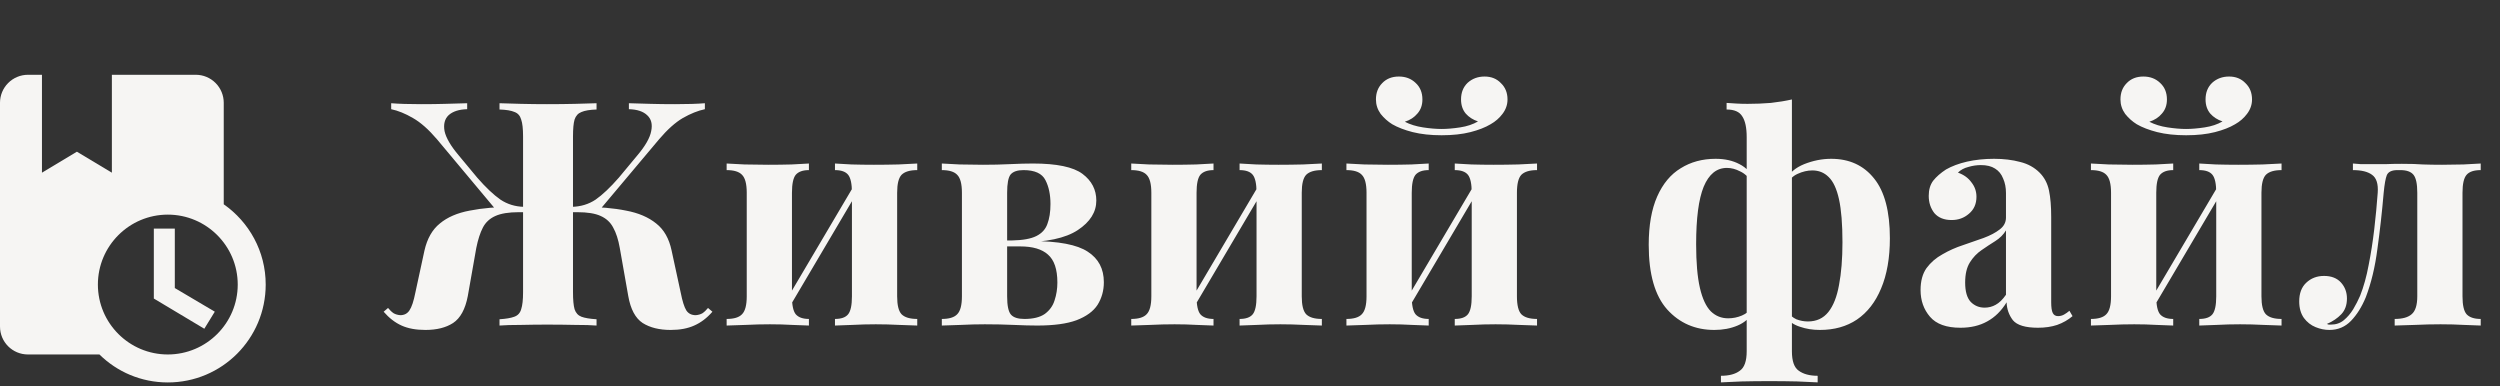 <?xml version="1.0" encoding="UTF-8"?> <svg xmlns="http://www.w3.org/2000/svg" width="207" height="32" viewBox="0 0 207 32" fill="none"><rect x="0" y="0" width="207" height="32" fill="#333333" stroke="none"/> <path d="M48.224 17.127C49.611 17.127 50.815 17.231 51.838 17.439C52.861 17.63 53.693 17.985 54.334 18.505C54.975 19.008 55.4 19.753 55.608 20.741L56.362 24.225C56.501 24.936 56.657 25.43 56.83 25.707C57.003 25.967 57.263 26.097 57.61 26.097C57.818 26.08 58 26.028 58.156 25.941C58.312 25.837 58.468 25.69 58.624 25.499L58.988 25.811C58.537 26.331 58.035 26.712 57.48 26.955C56.943 27.198 56.293 27.319 55.53 27.319C54.594 27.319 53.823 27.128 53.216 26.747C52.609 26.348 52.211 25.603 52.02 24.511L51.318 20.533C51.197 19.84 51.015 19.276 50.772 18.843C50.547 18.41 50.2 18.089 49.732 17.881C49.281 17.673 48.64 17.569 47.808 17.569H46.768V17.127H48.224ZM58.364 8.547V9.041C57.792 9.162 57.185 9.405 56.544 9.769C55.92 10.133 55.261 10.722 54.568 11.537L49.498 17.569H47.34V17.127C48.085 17.11 48.744 16.91 49.316 16.529C49.888 16.13 50.529 15.524 51.24 14.709L52.774 12.863C53.433 12.083 53.814 11.416 53.918 10.861C54.039 10.289 53.927 9.847 53.58 9.535C53.251 9.223 52.748 9.058 52.072 9.041V8.547C52.696 8.564 53.294 8.582 53.866 8.599C54.455 8.616 55.131 8.625 55.894 8.625C56.917 8.625 57.74 8.599 58.364 8.547ZM49.394 8.547V9.067C48.839 9.084 48.423 9.154 48.146 9.275C47.869 9.379 47.678 9.587 47.574 9.899C47.487 10.194 47.444 10.662 47.444 11.303V24.199C47.444 24.823 47.487 25.291 47.574 25.603C47.678 25.915 47.869 26.123 48.146 26.227C48.423 26.331 48.839 26.4 49.394 26.435V26.955C48.961 26.92 48.371 26.903 47.626 26.903C46.898 26.886 46.118 26.877 45.286 26.877C44.575 26.877 43.856 26.886 43.128 26.903C42.4 26.903 41.811 26.92 41.36 26.955V26.435C41.897 26.4 42.305 26.331 42.582 26.227C42.877 26.123 43.067 25.915 43.154 25.603C43.258 25.291 43.31 24.823 43.31 24.199V11.303C43.31 10.662 43.258 10.194 43.154 9.899C43.067 9.587 42.885 9.379 42.608 9.275C42.331 9.154 41.915 9.084 41.36 9.067V8.547C41.811 8.564 42.4 8.582 43.128 8.599C43.856 8.616 44.575 8.625 45.286 8.625C46.118 8.625 46.898 8.616 47.626 8.599C48.371 8.582 48.961 8.564 49.394 8.547ZM38.682 8.547V9.041C38.006 9.058 37.495 9.223 37.148 9.535C36.819 9.847 36.706 10.289 36.81 10.861C36.931 11.416 37.321 12.083 37.98 12.863L39.514 14.709C40.225 15.524 40.866 16.13 41.438 16.529C42.01 16.91 42.66 17.11 43.388 17.127V17.569H41.23L36.186 11.537C35.493 10.722 34.825 10.133 34.184 9.769C33.56 9.405 32.962 9.162 32.39 9.041V8.547C33.031 8.599 33.855 8.625 34.86 8.625C35.623 8.625 36.29 8.616 36.862 8.599C37.451 8.582 38.058 8.564 38.682 8.547ZM43.96 17.127V17.569H42.946C42.131 17.569 41.49 17.673 41.022 17.881C40.554 18.089 40.207 18.41 39.982 18.843C39.757 19.276 39.575 19.84 39.436 20.533L38.734 24.511C38.526 25.603 38.119 26.348 37.512 26.747C36.923 27.128 36.16 27.319 35.224 27.319C34.444 27.319 33.785 27.198 33.248 26.955C32.711 26.712 32.217 26.331 31.766 25.811L32.13 25.499C32.286 25.69 32.442 25.837 32.598 25.941C32.754 26.028 32.936 26.08 33.144 26.097C33.473 26.097 33.725 25.967 33.898 25.707C34.089 25.43 34.253 24.936 34.392 24.225L35.146 20.741C35.371 19.753 35.796 19.008 36.42 18.505C37.044 17.985 37.867 17.63 38.89 17.439C39.93 17.231 41.143 17.127 42.53 17.127H43.96ZM75.948 13.539V14.085C75.341 14.085 74.908 14.215 74.648 14.475C74.405 14.735 74.284 15.229 74.284 15.957V24.537C74.284 25.265 74.405 25.759 74.648 26.019C74.908 26.279 75.341 26.409 75.948 26.409V26.955C75.636 26.938 75.142 26.92 74.466 26.903C73.807 26.868 73.157 26.851 72.516 26.851C71.857 26.851 71.207 26.868 70.566 26.903C69.942 26.92 69.465 26.938 69.136 26.955V26.409C69.656 26.409 70.02 26.279 70.228 26.019C70.436 25.759 70.54 25.265 70.54 24.537V15.957C70.54 15.229 70.436 14.735 70.228 14.475C70.02 14.215 69.656 14.085 69.136 14.085V13.539C69.448 13.556 69.907 13.582 70.514 13.617C71.12 13.634 71.736 13.643 72.36 13.643C73.036 13.643 73.712 13.634 74.388 13.617C75.081 13.582 75.601 13.556 75.948 13.539ZM66.978 13.539V14.085C66.475 14.085 66.111 14.215 65.886 14.475C65.678 14.735 65.574 15.229 65.574 15.957V24.537C65.574 25.265 65.678 25.759 65.886 26.019C66.111 26.279 66.475 26.409 66.978 26.409V26.955C66.666 26.938 66.206 26.92 65.6 26.903C65.01 26.868 64.395 26.851 63.754 26.851C63.095 26.851 62.419 26.868 61.726 26.903C61.032 26.92 60.512 26.938 60.166 26.955V26.409C60.772 26.409 61.197 26.279 61.44 26.019C61.7 25.759 61.83 25.265 61.83 24.537V15.957C61.83 15.229 61.7 14.735 61.44 14.475C61.197 14.215 60.772 14.085 60.166 14.085V13.539C60.495 13.556 60.989 13.582 61.648 13.617C62.324 13.634 62.974 13.643 63.598 13.643C64.274 13.643 64.924 13.634 65.548 13.617C66.189 13.582 66.666 13.556 66.978 13.539ZM70.852 15.125L71.294 15.385L65.106 25.863L64.664 25.603L70.852 15.125ZM85.523 13.539C87.499 13.539 88.868 13.825 89.631 14.397C90.394 14.969 90.775 15.706 90.775 16.607C90.775 17.56 90.263 18.375 89.241 19.051C88.218 19.727 86.624 20.065 84.457 20.065C84.457 20.065 84.344 20.039 84.119 19.987C83.911 19.935 83.807 19.909 83.807 19.909C84.691 19.892 85.358 19.77 85.809 19.545C86.26 19.32 86.563 18.99 86.719 18.557C86.892 18.106 86.979 17.552 86.979 16.893C86.979 16.113 86.84 15.454 86.563 14.917C86.285 14.362 85.679 14.085 84.743 14.085C84.24 14.085 83.885 14.206 83.677 14.449C83.486 14.692 83.391 15.194 83.391 15.957V24.537C83.391 25.3 83.495 25.802 83.703 26.045C83.911 26.288 84.284 26.409 84.821 26.409C85.549 26.409 86.112 26.27 86.511 25.993C86.909 25.698 87.178 25.326 87.317 24.875C87.473 24.407 87.551 23.913 87.551 23.393C87.551 22.301 87.291 21.53 86.771 21.079C86.268 20.628 85.505 20.403 84.483 20.403H81.467C81.467 20.403 81.467 20.325 81.467 20.169C81.467 19.996 81.467 19.909 81.467 19.909H84.977L85.419 19.961C87.638 19.961 89.189 20.256 90.073 20.845C90.957 21.417 91.399 22.258 91.399 23.367C91.399 24.06 91.225 24.684 90.879 25.239C90.532 25.776 89.951 26.201 89.137 26.513C88.34 26.808 87.256 26.955 85.887 26.955C85.35 26.955 84.7 26.938 83.937 26.903C83.174 26.868 82.377 26.851 81.545 26.851C80.903 26.851 80.236 26.868 79.543 26.903C78.85 26.92 78.329 26.938 77.983 26.955V26.409C78.59 26.409 79.014 26.279 79.257 26.019C79.517 25.759 79.647 25.265 79.647 24.537V15.957C79.647 15.229 79.517 14.735 79.257 14.475C79.014 14.215 78.59 14.085 77.983 14.085V13.539C78.312 13.556 78.806 13.582 79.465 13.617C80.141 13.634 80.782 13.643 81.389 13.643C82.169 13.643 82.914 13.626 83.625 13.591C84.353 13.556 84.986 13.539 85.523 13.539ZM109.449 13.539V14.085C108.842 14.085 108.409 14.215 108.149 14.475C107.906 14.735 107.785 15.229 107.785 15.957V24.537C107.785 25.265 107.906 25.759 108.149 26.019C108.409 26.279 108.842 26.409 109.449 26.409V26.955C109.137 26.938 108.643 26.92 107.967 26.903C107.308 26.868 106.658 26.851 106.017 26.851C105.358 26.851 104.708 26.868 104.067 26.903C103.443 26.92 102.966 26.938 102.637 26.955V26.409C103.157 26.409 103.521 26.279 103.729 26.019C103.937 25.759 104.041 25.265 104.041 24.537V15.957C104.041 15.229 103.937 14.735 103.729 14.475C103.521 14.215 103.157 14.085 102.637 14.085V13.539C102.949 13.556 103.408 13.582 104.015 13.617C104.622 13.634 105.237 13.643 105.861 13.643C106.537 13.643 107.213 13.634 107.889 13.617C108.582 13.582 109.102 13.556 109.449 13.539ZM100.479 13.539V14.085C99.977 14.085 99.612 14.215 99.387 14.475C99.179 14.735 99.075 15.229 99.075 15.957V24.537C99.075 25.265 99.179 25.759 99.387 26.019C99.612 26.279 99.977 26.409 100.479 26.409V26.955C100.167 26.938 99.708 26.92 99.101 26.903C98.512 26.868 97.897 26.851 97.255 26.851C96.597 26.851 95.921 26.868 95.227 26.903C94.534 26.92 94.014 26.938 93.667 26.955V26.409C94.274 26.409 94.698 26.279 94.941 26.019C95.201 25.759 95.331 25.265 95.331 24.537V15.957C95.331 15.229 95.201 14.735 94.941 14.475C94.698 14.215 94.274 14.085 93.667 14.085V13.539C93.996 13.556 94.49 13.582 95.149 13.617C95.825 13.634 96.475 13.643 97.099 13.643C97.775 13.643 98.425 13.634 99.049 13.617C99.691 13.582 100.167 13.556 100.479 13.539ZM104.353 15.125L104.795 15.385L98.607 25.863L98.165 25.603L104.353 15.125ZM127.266 13.539V14.085C126.66 14.085 126.226 14.215 125.966 14.475C125.724 14.735 125.602 15.229 125.602 15.957V24.537C125.602 25.265 125.724 25.759 125.966 26.019C126.226 26.279 126.66 26.409 127.266 26.409V26.955C126.954 26.938 126.46 26.92 125.784 26.903C125.126 26.868 124.476 26.851 123.834 26.851C123.176 26.851 122.526 26.868 121.884 26.903C121.26 26.92 120.784 26.938 120.454 26.955V26.409C120.974 26.409 121.338 26.279 121.546 26.019C121.754 25.759 121.858 25.265 121.858 24.537V15.957C121.858 15.229 121.754 14.735 121.546 14.475C121.338 14.215 120.974 14.085 120.454 14.085V13.539C120.766 13.556 121.226 13.582 121.832 13.617C122.439 13.634 123.054 13.643 123.678 13.643C124.354 13.643 125.03 13.634 125.706 13.617C126.4 13.582 126.92 13.556 127.266 13.539ZM118.296 13.539V14.085C117.794 14.085 117.43 14.215 117.204 14.475C116.996 14.735 116.892 15.229 116.892 15.957V24.537C116.892 25.265 116.996 25.759 117.204 26.019C117.43 26.279 117.794 26.409 118.296 26.409V26.955C117.984 26.938 117.525 26.92 116.918 26.903C116.329 26.868 115.714 26.851 115.072 26.851C114.414 26.851 113.738 26.868 113.044 26.903C112.351 26.92 111.831 26.938 111.484 26.955V26.409C112.091 26.409 112.516 26.279 112.758 26.019C113.018 25.759 113.148 25.265 113.148 24.537V15.957C113.148 15.229 113.018 14.735 112.758 14.475C112.516 14.215 112.091 14.085 111.484 14.085V13.539C111.814 13.556 112.308 13.582 112.966 13.617C113.642 13.634 114.292 13.643 114.916 13.643C115.592 13.643 116.242 13.634 116.866 13.617C117.508 13.582 117.984 13.556 118.296 13.539ZM122.17 15.125L122.612 15.385L116.424 25.863L115.982 25.603L122.17 15.125ZM122.924 6.337C123.479 6.337 123.93 6.519 124.276 6.883C124.64 7.23 124.822 7.68 124.822 8.235C124.822 8.668 124.684 9.067 124.406 9.431C124.146 9.778 123.817 10.064 123.418 10.289C122.985 10.549 122.43 10.766 121.754 10.939C121.078 11.112 120.281 11.199 119.362 11.199C118.461 11.199 117.664 11.112 116.97 10.939C116.294 10.766 115.731 10.549 115.28 10.289C114.916 10.064 114.596 9.778 114.318 9.431C114.058 9.067 113.928 8.668 113.928 8.235C113.928 7.68 114.102 7.23 114.448 6.883C114.795 6.519 115.254 6.337 115.826 6.337C116.381 6.337 116.84 6.51 117.204 6.857C117.586 7.204 117.776 7.663 117.776 8.235C117.776 8.703 117.638 9.093 117.36 9.405C117.1 9.717 116.754 9.942 116.32 10.081C116.754 10.306 117.256 10.462 117.828 10.549C118.4 10.636 118.912 10.679 119.362 10.679C119.813 10.679 120.324 10.636 120.896 10.549C121.468 10.462 121.962 10.298 122.378 10.055C121.962 9.916 121.624 9.7 121.364 9.405C121.104 9.093 120.974 8.703 120.974 8.235C120.974 7.663 121.156 7.204 121.52 6.857C121.902 6.51 122.37 6.337 122.924 6.337ZM148.37 8.235V29.087C148.37 29.902 148.56 30.439 148.942 30.699C149.323 30.976 149.843 31.115 150.502 31.115V31.661C150.103 31.644 149.54 31.618 148.812 31.583C148.084 31.566 147.312 31.557 146.498 31.557C145.7 31.557 144.938 31.566 144.21 31.583C143.482 31.618 142.91 31.644 142.494 31.661V31.115C143.17 31.115 143.69 30.976 144.054 30.699C144.435 30.439 144.626 29.902 144.626 29.087V11.355C144.626 10.575 144.504 10.003 144.262 9.639C144.036 9.258 143.603 9.067 142.962 9.067V8.521C143.239 8.538 143.508 8.556 143.768 8.573C144.045 8.59 144.357 8.599 144.704 8.599C145.362 8.599 146.004 8.573 146.628 8.521C147.252 8.452 147.832 8.356 148.37 8.235ZM142.052 13.149C142.814 13.149 143.473 13.296 144.028 13.591C144.582 13.868 145.033 14.345 145.38 15.021L145.016 15.073C144.773 14.657 144.461 14.362 144.08 14.189C143.716 13.998 143.352 13.903 142.988 13.903C142.138 13.903 141.497 14.423 141.064 15.463C140.648 16.486 140.44 18.072 140.44 20.221C140.44 21.729 140.544 22.934 140.752 23.835C140.96 24.736 141.263 25.386 141.662 25.785C142.06 26.166 142.537 26.357 143.092 26.357C143.49 26.357 143.872 26.279 144.236 26.123C144.6 25.967 144.842 25.759 144.964 25.499L145.094 25.889C144.851 26.357 144.444 26.712 143.872 26.955C143.3 27.198 142.658 27.319 141.948 27.319C140.37 27.319 139.07 26.756 138.048 25.629C137.025 24.485 136.514 22.7 136.514 20.273C136.514 18.661 136.748 17.326 137.216 16.269C137.684 15.212 138.334 14.432 139.166 13.929C139.998 13.409 140.96 13.149 142.052 13.149ZM151.62 13.149C153.128 13.149 154.315 13.695 155.182 14.787C156.048 15.862 156.482 17.508 156.482 19.727C156.482 21.356 156.239 22.743 155.754 23.887C155.286 25.014 154.618 25.872 153.752 26.461C152.902 27.033 151.88 27.319 150.684 27.319C150.094 27.319 149.548 27.232 149.046 27.059C148.543 26.903 148.118 26.617 147.772 26.201L147.98 25.785C148.188 26.08 148.439 26.296 148.734 26.435C149.046 26.556 149.366 26.617 149.696 26.617C150.406 26.617 150.97 26.357 151.386 25.837C151.802 25.317 152.096 24.572 152.27 23.601C152.46 22.613 152.556 21.434 152.556 20.065C152.556 18.557 152.46 17.37 152.27 16.503C152.079 15.636 151.793 15.021 151.412 14.657C151.048 14.293 150.597 14.111 150.06 14.111C149.661 14.111 149.254 14.206 148.838 14.397C148.422 14.588 148.153 14.874 148.032 15.255L147.85 14.917C148.144 14.328 148.656 13.886 149.384 13.591C150.129 13.296 150.874 13.149 151.62 13.149ZM162.325 27.137C161.163 27.137 160.323 26.834 159.803 26.227C159.283 25.62 159.023 24.884 159.023 24.017C159.023 23.272 159.187 22.665 159.517 22.197C159.863 21.729 160.305 21.348 160.843 21.053C161.38 20.741 161.943 20.49 162.533 20.299C163.139 20.091 163.711 19.892 164.249 19.701C164.803 19.493 165.245 19.259 165.575 18.999C165.921 18.739 166.095 18.41 166.095 18.011V15.983C166.095 15.532 166.017 15.134 165.861 14.787C165.722 14.423 165.497 14.146 165.185 13.955C164.89 13.764 164.5 13.669 164.015 13.669C163.668 13.669 163.321 13.721 162.975 13.825C162.628 13.912 162.342 14.068 162.117 14.293C162.602 14.466 162.975 14.735 163.235 15.099C163.512 15.446 163.651 15.844 163.651 16.295C163.651 16.884 163.443 17.352 163.027 17.699C162.628 18.046 162.151 18.219 161.597 18.219C160.973 18.219 160.496 18.028 160.167 17.647C159.855 17.248 159.699 16.772 159.699 16.217C159.699 15.714 159.82 15.298 160.063 14.969C160.323 14.64 160.678 14.328 161.129 14.033C161.614 13.756 162.195 13.539 162.871 13.383C163.564 13.227 164.309 13.149 165.107 13.149C165.904 13.149 166.623 13.236 167.265 13.409C167.906 13.565 168.443 13.86 168.877 14.293C169.275 14.692 169.535 15.186 169.657 15.775C169.778 16.347 169.839 17.075 169.839 17.959V25.031C169.839 25.447 169.882 25.742 169.969 25.915C170.055 26.088 170.203 26.175 170.411 26.175C170.584 26.175 170.749 26.132 170.905 26.045C171.061 25.958 171.208 25.854 171.347 25.733L171.607 26.175C171.243 26.487 170.818 26.73 170.333 26.903C169.865 27.059 169.336 27.137 168.747 27.137C167.707 27.137 167.013 26.929 166.667 26.513C166.337 26.08 166.164 25.586 166.147 25.031C165.713 25.742 165.176 26.27 164.535 26.617C163.911 26.964 163.174 27.137 162.325 27.137ZM164.327 25.473C164.656 25.473 164.959 25.395 165.237 25.239C165.531 25.083 165.817 24.806 166.095 24.407V19.077C165.887 19.424 165.592 19.718 165.211 19.961C164.847 20.186 164.465 20.438 164.067 20.715C163.685 20.975 163.365 21.313 163.105 21.729C162.845 22.145 162.715 22.7 162.715 23.393C162.715 24.138 162.871 24.676 163.183 25.005C163.495 25.317 163.876 25.473 164.327 25.473ZM188.912 13.539V14.085C188.305 14.085 187.872 14.215 187.612 14.475C187.369 14.735 187.248 15.229 187.248 15.957V24.537C187.248 25.265 187.369 25.759 187.612 26.019C187.872 26.279 188.305 26.409 188.912 26.409V26.955C188.6 26.938 188.106 26.92 187.43 26.903C186.771 26.868 186.121 26.851 185.48 26.851C184.821 26.851 184.171 26.868 183.53 26.903C182.906 26.92 182.429 26.938 182.1 26.955V26.409C182.62 26.409 182.984 26.279 183.192 26.019C183.4 25.759 183.504 25.265 183.504 24.537V15.957C183.504 15.229 183.4 14.735 183.192 14.475C182.984 14.215 182.62 14.085 182.1 14.085V13.539C182.412 13.556 182.871 13.582 183.478 13.617C184.084 13.634 184.7 13.643 185.324 13.643C186 13.643 186.676 13.634 187.352 13.617C188.045 13.582 188.565 13.556 188.912 13.539ZM179.942 13.539V14.085C179.439 14.085 179.075 14.215 178.85 14.475C178.642 14.735 178.538 15.229 178.538 15.957V24.537C178.538 25.265 178.642 25.759 178.85 26.019C179.075 26.279 179.439 26.409 179.942 26.409V26.955C179.63 26.938 179.17 26.92 178.564 26.903C177.974 26.868 177.359 26.851 176.718 26.851C176.059 26.851 175.383 26.868 174.69 26.903C173.996 26.92 173.476 26.938 173.13 26.955V26.409C173.736 26.409 174.161 26.279 174.404 26.019C174.664 25.759 174.794 25.265 174.794 24.537V15.957C174.794 15.229 174.664 14.735 174.404 14.475C174.161 14.215 173.736 14.085 173.13 14.085V13.539C173.459 13.556 173.953 13.582 174.612 13.617C175.288 13.634 175.938 13.643 176.562 13.643C177.238 13.643 177.888 13.634 178.512 13.617C179.153 13.582 179.63 13.556 179.942 13.539ZM183.816 15.125L184.258 15.385L178.07 25.863L177.628 25.603L183.816 15.125ZM184.57 6.337C185.124 6.337 185.575 6.519 185.922 6.883C186.286 7.23 186.468 7.68 186.468 8.235C186.468 8.668 186.329 9.067 186.052 9.431C185.792 9.778 185.462 10.064 185.064 10.289C184.63 10.549 184.076 10.766 183.4 10.939C182.724 11.112 181.926 11.199 181.008 11.199C180.106 11.199 179.309 11.112 178.616 10.939C177.94 10.766 177.376 10.549 176.926 10.289C176.562 10.064 176.241 9.778 175.964 9.431C175.704 9.067 175.574 8.668 175.574 8.235C175.574 7.68 175.747 7.23 176.094 6.883C176.44 6.519 176.9 6.337 177.472 6.337C178.026 6.337 178.486 6.51 178.85 6.857C179.231 7.204 179.422 7.663 179.422 8.235C179.422 8.703 179.283 9.093 179.006 9.405C178.746 9.717 178.399 9.942 177.966 10.081C178.399 10.306 178.902 10.462 179.474 10.549C180.046 10.636 180.557 10.679 181.008 10.679C181.458 10.679 181.97 10.636 182.542 10.549C183.114 10.462 183.608 10.298 184.024 10.055C183.608 9.916 183.27 9.7 183.01 9.405C182.75 9.093 182.62 8.703 182.62 8.235C182.62 7.663 182.802 7.204 183.166 6.857C183.547 6.51 184.015 6.337 184.57 6.337ZM205.403 13.539V14.085C204.848 14.085 204.458 14.215 204.233 14.475C204.007 14.735 203.895 15.229 203.895 15.957V24.537C203.895 25.265 204.007 25.759 204.233 26.019C204.475 26.279 204.865 26.409 205.403 26.409V26.955C205.091 26.938 204.631 26.92 204.025 26.903C203.418 26.868 202.768 26.851 202.075 26.851C201.381 26.851 200.671 26.868 199.943 26.903C199.215 26.92 198.66 26.938 198.279 26.955V26.409C198.92 26.409 199.388 26.279 199.683 26.019C199.995 25.759 200.151 25.265 200.151 24.537V15.957C200.151 15.229 200.047 14.735 199.839 14.475C199.631 14.215 199.267 14.085 198.747 14.085H198.513C198.045 14.085 197.75 14.224 197.629 14.501C197.525 14.761 197.438 15.246 197.369 15.957C197.23 17.569 197.057 19.12 196.849 20.611C196.658 22.102 196.337 23.436 195.887 24.615C195.557 25.412 195.15 26.062 194.665 26.565C194.179 27.068 193.581 27.319 192.871 27.319C192.489 27.319 192.108 27.241 191.727 27.085C191.345 26.929 191.025 26.678 190.765 26.331C190.505 25.967 190.375 25.508 190.375 24.953C190.375 24.294 190.565 23.783 190.947 23.419C191.345 23.038 191.839 22.847 192.429 22.847C193.035 22.847 193.503 23.029 193.833 23.393C194.162 23.757 194.327 24.199 194.327 24.719C194.327 25.256 194.171 25.69 193.859 26.019C193.547 26.348 193.148 26.617 192.663 26.825C192.697 26.842 192.749 26.86 192.819 26.877C192.888 26.877 192.949 26.877 193.001 26.877C193.417 26.877 193.772 26.756 194.067 26.513C194.361 26.27 194.621 25.967 194.847 25.603C195.072 25.222 195.263 24.849 195.419 24.485C195.713 23.74 195.947 22.899 196.121 21.963C196.311 21.01 196.467 20.013 196.589 18.973C196.71 17.933 196.805 16.928 196.875 15.957C196.927 15.229 196.771 14.735 196.407 14.475C196.06 14.215 195.531 14.085 194.821 14.085V13.539C194.959 13.556 195.176 13.574 195.471 13.591C195.783 13.591 196.112 13.591 196.459 13.591C196.84 13.591 197.204 13.591 197.551 13.591C197.897 13.574 198.339 13.565 198.877 13.565C199.587 13.565 200.168 13.582 200.619 13.617C201.087 13.634 201.615 13.643 202.205 13.643C202.759 13.643 203.349 13.634 203.973 13.617C204.614 13.582 205.091 13.556 205.403 13.539Z" fill="#F6F5F3"></path> <path d="M14.474 23.85L17.785 25.807L16.917 27.22L12.737 24.719V18.929H14.474V23.85ZM22 23.561C22 28.042 18.376 31.666 13.895 31.666C11.683 31.666 9.692 30.786 8.233 29.35H2.316C1.031 29.35 0 28.32 0 27.035V8.508C0 7.894 0.244 7.305 0.678 6.871C1.113 6.436 1.702 6.192 2.316 6.192H3.474V14.298L6.368 12.561L9.263 14.298V6.192H16.21C16.825 6.192 17.414 6.436 17.848 6.871C18.282 7.305 18.526 7.894 18.526 8.508V16.915C20.622 18.385 22 20.805 22 23.561ZM19.684 23.561C19.684 20.365 17.09 17.771 13.895 17.771C10.699 17.771 8.105 20.365 8.105 23.561C8.105 26.757 10.699 29.35 13.895 29.35C17.09 29.35 19.684 26.757 19.684 23.561Z" fill="#F6F5F3"></path> </svg> 